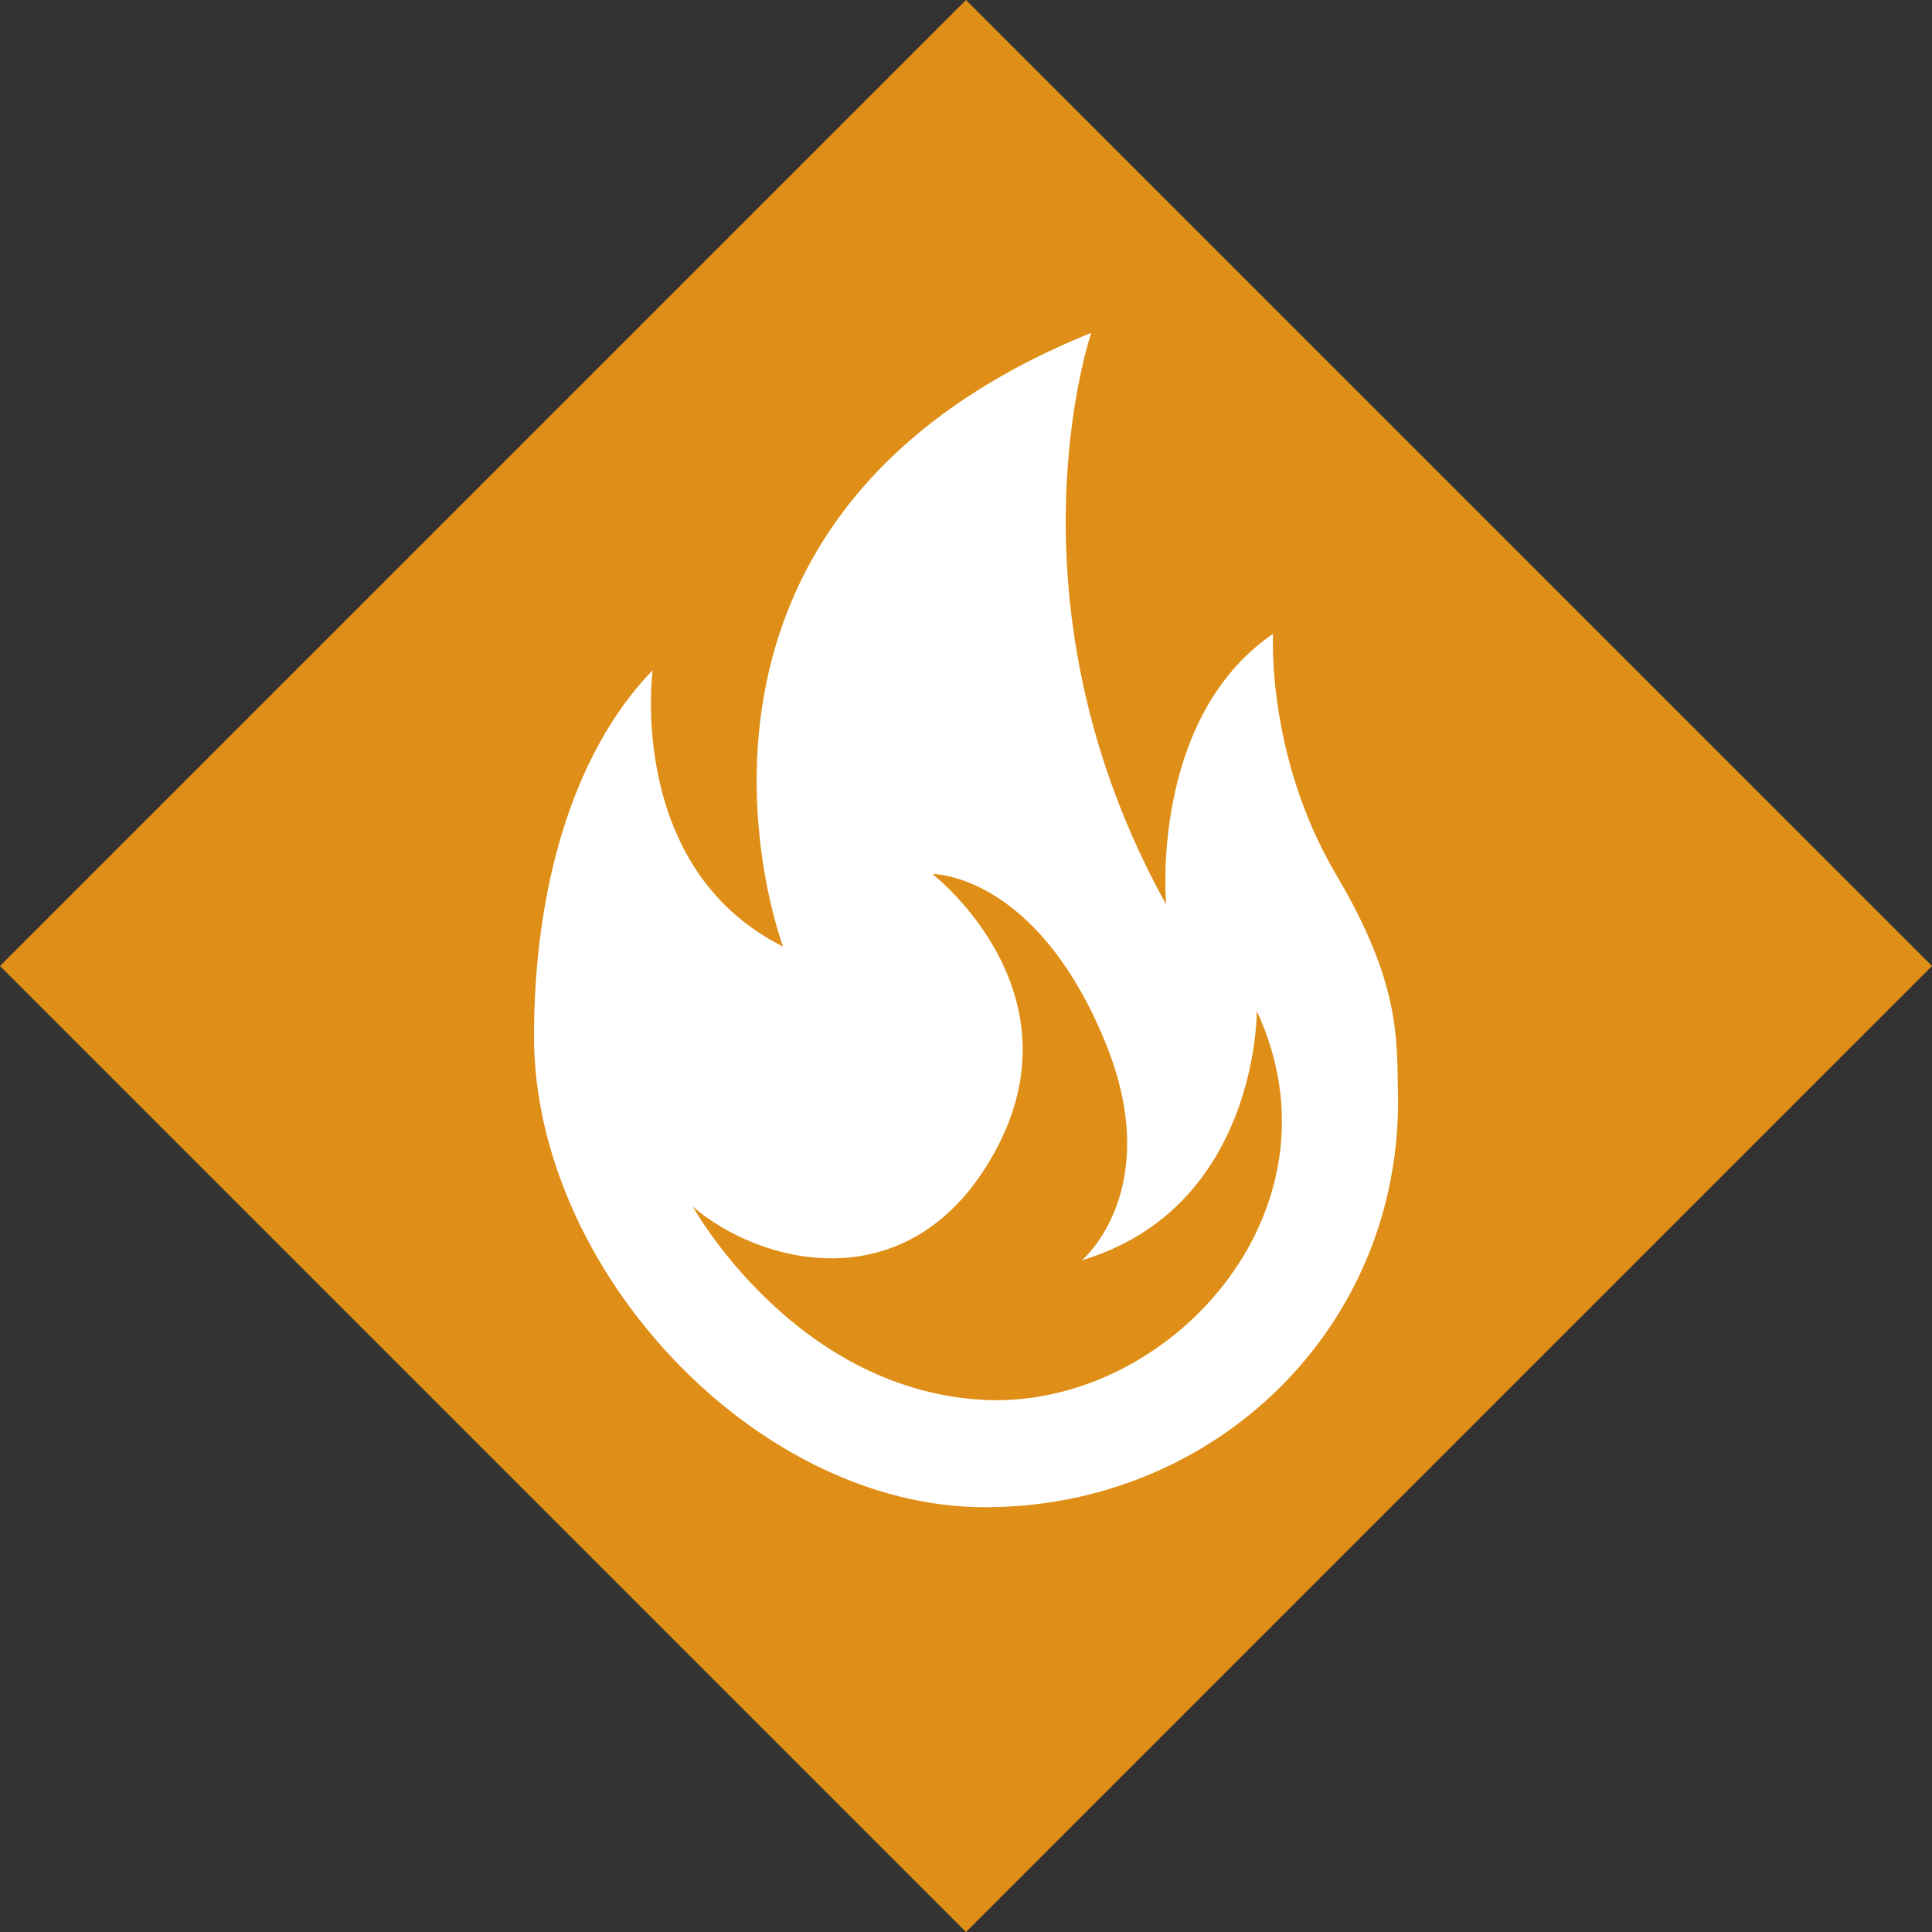 <?xml version="1.0" encoding="UTF-8"?>
<svg id="Calque_1" data-name="Calque 1" xmlns="http://www.w3.org/2000/svg" viewBox="0 0 407.66 407.66">
  <rect x="0" y="0" width="407.66" height="407.66" fill="#333333" stroke="none"/>
  <defs>
    <style>
      .cls-1 {
        fill: #fff;
      }

      .cls-2 {
        fill: #df8f17;
      }
    </style>
  </defs>
  <rect class="cls-2" x="59.7" y="59.7" width="288.26" height="288.26" transform="translate(-84.43 203.83) rotate(-45)"/>
  <path class="cls-1" d="M294.97,230.98c-.19-12.05.44-23.61-13.02-46.4-14.82-25.09-13.33-50.85-13.33-50.85-26.16,17.97-22.56,57.11-22.56,57.11-35.34-63.7-15.8-120.61-15.8-120.61-98.82,39.94-65.03,129.5-65.03,129.5-33.15-16.57-27.52-58.31-27.52-58.31-17.28,17.87-25.03,46.96-25.03,77.25,0,49.16,46.71,99.36,95.18,99.36s87.89-37.89,87.13-87.05ZM206.71,295.33c-39.44-2.61-60.53-40.74-60.53-40.74,14.05,12.09,44.05,19.8,61.82-8.3,22.64-35.78-11.27-61.87-11.27-61.87,0,0,21.66-.3,36.35,35.16,13,31.38-4.78,46.34-4.78,46.34,37.23-11.2,36.89-52.58,36.89-52.58,19.7,42.32-19.04,84.6-58.48,82Z"/>
</svg>